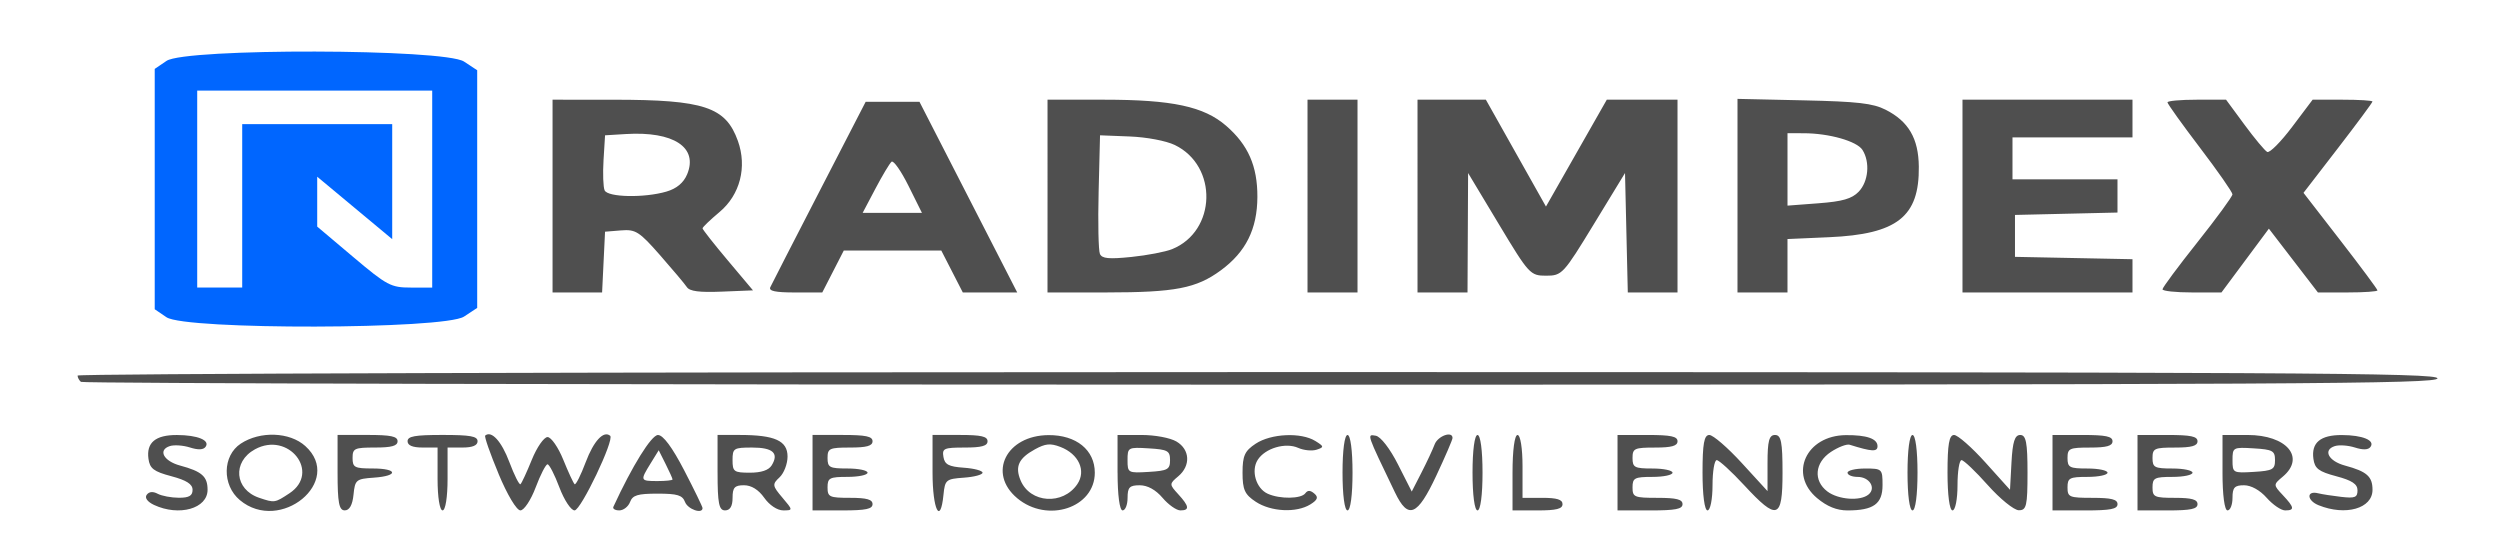 <?xml version="1.0" encoding="UTF-8" standalone="no"?>
<!-- Created with Inkscape (http://www.inkscape.org/) -->

<svg
   width="180"
   height="40"
   viewBox="0 0 180 40"
   version="1.1"
   id="svg1"
   xml:space="preserve"
   inkscape:version="1.4.2 (ebf0e940, 2025-05-08)"
   sodipodi:docname="RADIMPEX.svg"
   xmlns:inkscape="http://www.inkscape.org/namespaces/inkscape"
   xmlns:sodipodi="http://sodipodi.sourceforge.net/DTD/sodipodi-0.dtd"
   xmlns="http://www.w3.org/2000/svg"
   xmlns:svg="http://www.w3.org/2000/svg"><sodipodi:namedview
     id="namedview1"
     pagecolor="#ffffff"
     bordercolor="#000000"
     borderopacity="0.25"
     inkscape:showpageshadow="2"
     inkscape:pageopacity="0.0"
     inkscape:pagecheckerboard="0"
     inkscape:deskcolor="#d1d1d1"
     inkscape:document-units="px"
     inkscape:zoom="2.8284271"
     inkscape:cx="115.96551"
     inkscape:cy="44.901281"
     inkscape:window-width="2192"
     inkscape:window-height="1101"
     inkscape:window-x="0"
     inkscape:window-y="25"
     inkscape:window-maximized="0"
     inkscape:current-layer="layer1" /><defs
     id="defs1"><filter
       style="color-interpolation-filters:sRGB"
       inkscape:label="Sharpen"
       id="filter11663"
       x="0"
       y="0"
       width="1"
       height="1"
       inkscape:menu="Image Effects"
       inkscape:menu-tooltip="Sharpen edges and boundaries within the object, force=0.15"><feConvolveMatrix
         in="SourceGraphic"
         kernelMatrix="0 1 0 0 -2 0 0 1 0"
         order="3 3"
         bias="0"
         divisor="10"
         targetX="1"
         targetY="1"
         preserveAlpha="true"
         result="fbSourceGraphic"
         id="feConvolveMatrix11663" /><feColorMatrix
         result="fbSourceGraphicAlpha"
         in="fbSourceGraphic"
         values="0 0 0 -1 0 0 0 0 -1 0 0 0 0 -1 0 0 0 0 1 0"
         id="feColorMatrix11663" /><feConvolveMatrix
         id="feConvolveMatrix11664"
         order="3 3"
         kernelMatrix="0 -0.15 0 -0.15 1.6 -0.15 0 -0.15 0"
         divisor="1"
         in="fbSourceGraphic"
         targetX="1"
         targetY="1"
         result="fbSourceGraphic" /><feColorMatrix
         result="fbSourceGraphicAlpha"
         in="fbSourceGraphic"
         values="0 0 0 -1 0 0 0 0 -1 0 0 0 0 -1 0 0 0 0 1 0"
         id="feColorMatrix11664" /><feConvolveMatrix
         id="feConvolveMatrix11665"
         targetY="1"
         targetX="1"
         in="fbSourceGraphic"
         divisor="1"
         kernelMatrix="0 -0.3 0 -0.3 2.2 -0.3 0 -0.3 0"
         order="3 3"
         result="result1" /><feBlend
         id="feBlend11665"
         in2="fbSourceGraphic"
         mode="normal"
         result="fbSourceGraphic" /><feColorMatrix
         result="fbSourceGraphicAlpha"
         in="fbSourceGraphic"
         values="0 0 0 -1 0 0 0 0 -1 0 0 0 0 -1 0 0 0 0 1 0"
         id="feColorMatrix11665" /><feConvolveMatrix
         id="feConvolveMatrix11666"
         order="3 3"
         kernelMatrix="0 -0.15 0 -0.15 1.6 -0.15 0 -0.15 0"
         divisor="1"
         in="fbSourceGraphic"
         targetX="1"
         targetY="1" /></filter></defs><g
     inkscape:label="Sloj 1"
     inkscape:groupmode="layer"
     id="layer1"><g
       id="g10810"
       transform="translate(0.177,39.068)" /><g
       id="g1"
       transform="translate(-0.223,39.48)" /><path
       style="fill:#0066ff;fill-opacity:1"
       d="M 11.989,22.843 11.14,22.266 V 13.613 4.961 l 0.85,-0.577 c 1.362,-0.925 20.008,-0.882 21.42,0.049 l 0.948,0.625 V 13.613 22.169 l -0.948,0.625 c -1.412,0.931 -20.058,0.973 -21.42,0.049 z m 5.45,-8.022 V 8.937 h 5.4 5.4 v 4.141 4.141 l -2.7,-2.248 -2.7,-2.248 v 1.796 1.796 l 2.601,2.195 c 2.421,2.043 2.707,2.195 4.14,2.195 h 1.539 V 13.613 6.523 H 22.659 14.199 v 7.091 7.091 h 1.62 1.62 z"
       id="path2"
       sodipodi:nodetypes="ccccsscccsscccccccccccsscccccccccc" /><path
       style="fill:#4f4f4f;fill-opacity:1"
       d="m 11.091,36.356 c -0.473,-0.221 -0.688,-0.514 -0.53,-0.728 0.174,-0.235 0.445,-0.262 0.794,-0.076 0.292,0.155 0.976,0.283 1.52,0.286 0.735,0.003 0.99,-0.143 0.99,-0.57 0,-0.411 -0.435,-0.69 -1.53,-0.981 -1.267,-0.336 -1.55,-0.552 -1.646,-1.254 -0.159,-1.164 0.503,-1.718 2.05,-1.712 1.497,0.005 2.407,0.383 2.059,0.855 -0.159,0.216 -0.534,0.23 -1.123,0.042 -0.486,-0.155 -1.136,-0.201 -1.445,-0.101 -0.876,0.282 -0.458,1.08 0.735,1.402 1.572,0.425 1.98,0.784 1.98,1.746 0,1.353 -2.047,1.933 -3.854,1.091 z m 6.178,-0.349 c -1.289,-1.08 -1.255,-3.195 0.065,-4.065 1.399,-0.922 3.525,-0.843 4.648,0.173 2.794,2.527 -1.808,6.327 -4.713,3.892 z m 3.568,-0.488 c 2.281,-1.504 -0.064,-4.496 -2.483,-3.167 -1.64,0.901 -1.466,2.891 0.305,3.489 1.11,0.375 1.125,0.372 2.178,-0.322 z m 3.468,-1.487 v -2.716 h 2.16 c 1.68,0 2.16,0.101 2.16,0.453 0,0.335 -0.42,0.453 -1.62,0.453 -1.488,0 -1.62,0.061 -1.62,0.754 0,0.679 0.144,0.754 1.44,0.754 1.822,0 1.895,0.535 0.09,0.661 -1.277,0.089 -1.356,0.155 -1.462,1.225 -0.073,0.74 -0.291,1.131 -0.63,1.131 -0.413,0 -0.518,-0.553 -0.518,-2.716 z m 7.2,0.453 v -2.263 h -1.08 c -0.72,0 -1.08,-0.151 -1.08,-0.453 0,-0.359 0.52,-0.453 2.52,-0.453 2,0 2.52,0.093 2.52,0.453 0,0.302 -0.36,0.453 -1.08,0.453 h -1.08 v 2.263 c 0,1.307 -0.152,2.263 -0.36,2.263 -0.208,0 -0.36,-0.955 -0.36,-2.263 z m 4.391,-0.373 c -0.605,-1.45 -1.038,-2.689 -0.961,-2.753 0.454,-0.38 1.176,0.413 1.739,1.911 0.356,0.946 0.716,1.663 0.801,1.592 0.085,-0.071 0.452,-0.864 0.816,-1.761 0.364,-0.898 0.874,-1.632 1.133,-1.632 0.259,0 0.769,0.735 1.133,1.632 0.364,0.898 0.731,1.69 0.816,1.761 0.085,0.071 0.445,-0.645 0.801,-1.592 0.573,-1.522 1.286,-2.291 1.759,-1.895 0.325,0.272 -2.109,5.373 -2.563,5.373 -0.258,0 -0.751,-0.747 -1.094,-1.659 -0.343,-0.913 -0.727,-1.659 -0.853,-1.659 -0.126,0 -0.509,0.747 -0.853,1.659 -0.343,0.913 -0.838,1.659 -1.1,1.659 -0.274,0 -0.942,-1.117 -1.576,-2.636 z m 8.268,2.376 c 1.358,-2.944 2.738,-5.166 3.209,-5.168 0.371,-0.002 1.029,0.884 1.89,2.545 0.726,1.401 1.32,2.623 1.32,2.716 0,0.456 -1.061,0.089 -1.26,-0.436 -0.187,-0.495 -0.545,-0.603 -1.98,-0.603 -1.435,0 -1.793,0.109 -1.98,0.603 -0.126,0.332 -0.474,0.603 -0.774,0.603 -0.3,0 -0.492,-0.117 -0.426,-0.26 z m 4.26,-1.968 c 0,-0.064 -0.224,-0.563 -0.498,-1.109 l -0.498,-0.993 -0.582,0.943 c -0.768,1.246 -0.757,1.275 0.498,1.275 0.594,0 1.08,-0.052 1.08,-0.116 z m 3.24,-0.487 v -2.716 h 1.596 c 2.524,0 3.443,0.414 3.443,1.553 0,0.53 -0.26,1.205 -0.578,1.5 -0.534,0.494 -0.518,0.607 0.205,1.457 0.77,0.907 0.771,0.921 0.059,0.921 -0.423,0 -0.99,-0.377 -1.362,-0.905 -0.413,-0.586 -0.928,-0.905 -1.46,-0.905 -0.674,0 -0.822,0.164 -0.822,0.905 0,0.603 -0.18,0.905 -0.54,0.905 -0.44,0 -0.54,-0.503 -0.54,-2.716 z m 3.898,-0.528 c 0.537,-0.876 0.09,-1.282 -1.409,-1.282 -1.327,0 -1.41,0.053 -1.41,0.905 0,0.832 0.101,0.905 1.247,0.905 0.824,0 1.357,-0.179 1.571,-0.528 z m 2.941,0.528 v -2.716 h 2.16 c 1.68,0 2.16,0.101 2.16,0.453 0,0.335 -0.42,0.453 -1.62,0.453 -1.488,0 -1.62,0.061 -1.62,0.754 0,0.679 0.144,0.754 1.44,0.754 0.792,0 1.44,0.136 1.44,0.302 0,0.166 -0.648,0.302 -1.44,0.302 -1.296,0 -1.44,0.075 -1.44,0.754 0,0.693 0.132,0.754 1.62,0.754 1.2,0 1.62,0.117 1.62,0.453 0,0.352 -0.48,0.453 -2.16,0.453 h -2.16 z m 8.64,0 v -2.716 h 1.98 c 1.52,0 1.98,0.105 1.98,0.453 0,0.336 -0.423,0.453 -1.645,0.453 -1.5,0 -1.635,0.06 -1.53,0.679 0.092,0.545 0.381,0.697 1.465,0.773 0.742,0.051 1.35,0.213 1.35,0.359 0,0.146 -0.607,0.307 -1.35,0.359 -1.277,0.089 -1.356,0.155 -1.462,1.225 -0.22,2.224 -0.788,1.081 -0.788,-1.584 z m 6.092,1.834 c -2.142,-1.795 -0.788,-4.518 2.257,-4.539 1.997,-0.014 3.334,1.07 3.334,2.706 0,2.535 -3.417,3.656 -5.591,1.834 z m 4.331,-1.007 c 0.656,-0.966 0.104,-2.177 -1.223,-2.684 -0.718,-0.274 -1.072,-0.24 -1.825,0.173 -1.178,0.647 -1.453,1.243 -1.034,2.242 0.689,1.642 3.044,1.798 4.082,0.269 z m 2.897,-0.826 v -2.716 h 1.72 c 0.974,0 2.067,0.204 2.52,0.47 0.979,0.575 1.04,1.743 0.131,2.505 -0.65,0.545 -0.65,0.582 -0.008,1.282 0.802,0.874 0.843,1.174 0.162,1.174 -0.283,0 -0.862,-0.407 -1.284,-0.905 -0.494,-0.581 -1.083,-0.905 -1.644,-0.905 -0.733,0 -0.875,0.148 -0.875,0.905 0,0.498 -0.162,0.905 -0.36,0.905 -0.213,0 -0.36,-1.106 -0.36,-2.716 z m 3.78,-0.905 c 0,-0.672 -0.168,-0.764 -1.53,-0.847 -1.496,-0.091 -1.53,-0.072 -1.53,0.847 0,0.919 0.034,0.938 1.53,0.847 1.362,-0.083 1.53,-0.175 1.53,-0.847 z m 6.168,2.995 c -0.792,-0.522 -0.948,-0.867 -0.948,-2.09 0,-1.223 0.157,-1.568 0.948,-2.09 1.11,-0.732 3.263,-0.829 4.292,-0.194 0.632,0.39 0.641,0.45 0.097,0.627 -0.331,0.108 -0.928,0.049 -1.326,-0.129 -0.918,-0.412 -2.381,0.02 -2.918,0.861 -0.5,0.783 -0.12,2.064 0.725,2.442 0.875,0.393 2.401,0.373 2.701,-0.034 0.172,-0.233 0.36,-0.228 0.651,0.02 0.307,0.261 0.234,0.457 -0.289,0.781 -1.005,0.622 -2.833,0.532 -3.932,-0.193 z m 6.251,-2.09 c 0,-1.609 0.147,-2.716 0.36,-2.716 0.213,0 0.36,1.106 0.36,2.716 0,1.609 -0.147,2.716 -0.36,2.716 -0.213,0 -0.36,-1.106 -0.36,-2.716 z m 3.782,1.433 c -2.082,-4.334 -2.037,-4.202 -1.391,-4.096 0.35,0.057 1.02,0.92 1.598,2.06 l 0.995,1.961 0.696,-1.358 c 0.383,-0.747 0.811,-1.663 0.952,-2.037 0.231,-0.612 1.288,-0.99 1.288,-0.461 0,0.12 -0.526,1.341 -1.17,2.714 -1.364,2.91 -2.024,3.18 -2.968,1.216 z m 5.578,-1.433 c 0,-1.609 0.147,-2.716 0.36,-2.716 0.213,0 0.36,1.106 0.36,2.716 0,1.609 -0.147,2.716 -0.36,2.716 -0.213,0 -0.36,-1.106 -0.36,-2.716 z m 2.88,0 c 0,-1.609 0.147,-2.716 0.36,-2.716 0.208,0 0.36,0.955 0.36,2.263 v 2.263 h 1.44 c 1.04,0 1.44,0.126 1.44,0.453 0,0.342 -0.44,0.453 -1.8,0.453 h -1.8 z m 7.56,0 v -2.716 h 2.16 c 1.68,0 2.16,0.101 2.16,0.453 0,0.335 -0.42,0.453 -1.62,0.453 -1.488,0 -1.62,0.061 -1.62,0.754 0,0.679 0.144,0.754 1.44,0.754 0.792,0 1.44,0.136 1.44,0.302 0,0.166 -0.648,0.302 -1.44,0.302 -1.296,0 -1.44,0.075 -1.44,0.754 0,0.704 0.12,0.754 1.8,0.754 1.36,0 1.8,0.111 1.8,0.453 0,0.356 -0.5,0.453 -2.34,0.453 h -2.34 z m 6.12,0 c 0,-2.086 0.113,-2.716 0.489,-2.716 0.269,0 1.322,0.909 2.34,2.021 l 1.851,2.021 v -2.021 c 0,-1.595 0.114,-2.021 0.54,-2.021 0.44,0 0.54,0.503 0.54,2.716 0,3.353 -0.376,3.476 -2.758,0.905 -0.923,-0.996 -1.813,-1.81 -1.98,-1.81 -0.166,0 -0.302,0.815 -0.302,1.81 0,1.006 -0.16,1.81 -0.36,1.81 -0.213,0 -0.36,-1.106 -0.36,-2.716 z m 8.252,1.834 c -2.066,-1.731 -0.797,-4.515 2.068,-4.539 1.507,-0.013 2.279,0.257 2.279,0.797 0,0.418 -0.404,0.397 -2.004,-0.105 -0.211,-0.066 -0.819,0.166 -1.35,0.516 -1.166,0.769 -1.284,2.068 -0.257,2.847 0.785,0.595 2.377,0.712 2.967,0.218 0.558,-0.467 0.064,-1.265 -0.783,-1.265 -0.402,0 -0.731,-0.136 -0.731,-0.302 0,-0.166 0.567,-0.302 1.26,-0.302 1.228,0 1.26,0.03 1.26,1.196 0,1.354 -0.648,1.821 -2.524,1.821 -0.77,0 -1.467,-0.281 -2.184,-0.882 z m 6.507,-1.834 c 0,-1.609 0.147,-2.716 0.36,-2.716 0.213,0 0.36,1.106 0.36,2.716 0,1.609 -0.147,2.716 -0.36,2.716 -0.213,0 -0.36,-1.106 -0.36,-2.716 z m 2.88,0 c 0,-2.042 0.117,-2.716 0.473,-2.716 0.26,0 1.273,0.888 2.25,1.974 l 1.777,1.974 0.106,-1.974 c 0.08,-1.485 0.236,-1.974 0.63,-1.974 0.419,0 0.524,0.541 0.524,2.716 0,2.39 -0.076,2.714 -0.63,2.703 -0.346,-0.007 -1.35,-0.821 -2.231,-1.81 -0.88,-0.989 -1.731,-1.798 -1.89,-1.798 -0.159,0 -0.289,0.815 -0.289,1.81 0,1.006 -0.16,1.81 -0.36,1.81 -0.213,0 -0.36,-1.106 -0.36,-2.716 z m 7.56,0 v -2.716 h 2.16 c 1.68,0 2.16,0.101 2.16,0.453 0,0.335 -0.42,0.453 -1.62,0.453 -1.488,0 -1.62,0.061 -1.62,0.754 0,0.679 0.144,0.754 1.44,0.754 0.792,0 1.44,0.136 1.44,0.302 0,0.166 -0.648,0.302 -1.44,0.302 -1.296,0 -1.44,0.075 -1.44,0.754 0,0.704 0.12,0.754 1.8,0.754 1.36,0 1.8,0.111 1.8,0.453 0,0.356 -0.5,0.453 -2.34,0.453 h -2.34 z m 6.12,0 v -2.716 h 2.16 c 1.68,0 2.16,0.101 2.16,0.453 0,0.335 -0.42,0.453 -1.62,0.453 -1.488,0 -1.62,0.061 -1.62,0.754 0,0.679 0.144,0.754 1.44,0.754 0.792,0 1.44,0.136 1.44,0.302 0,0.166 -0.648,0.302 -1.44,0.302 -1.296,0 -1.44,0.075 -1.44,0.754 0,0.693 0.132,0.754 1.62,0.754 1.2,0 1.62,0.117 1.62,0.453 0,0.352 -0.48,0.453 -2.16,0.453 h -2.16 z m 6.12,0 v -2.716 h 1.8 c 2.824,0 4.193,1.615 2.541,2.999 -0.691,0.58 -0.691,0.593 0,1.33 0.837,0.892 0.869,1.102 0.169,1.102 -0.291,0 -0.888,-0.407 -1.328,-0.905 -0.487,-0.552 -1.123,-0.905 -1.631,-0.905 -0.685,0 -0.832,0.16 -0.832,0.905 0,0.498 -0.162,0.905 -0.36,0.905 -0.213,0 -0.36,-1.106 -0.36,-2.716 z m 3.78,-0.905 c 0,-0.672 -0.168,-0.764 -1.53,-0.847 -1.496,-0.091 -1.53,-0.072 -1.53,0.847 0,0.919 0.034,0.938 1.53,0.847 1.362,-0.083 1.53,-0.175 1.53,-0.847 z m 3.14,3.249 c -0.86,-0.347 -0.89,-1.076 -0.035,-0.862 0.272,0.068 1.021,0.185 1.665,0.259 0.986,0.114 1.17,0.04 1.17,-0.472 0,-0.45 -0.397,-0.713 -1.53,-1.014 -1.267,-0.336 -1.55,-0.552 -1.646,-1.254 -0.159,-1.164 0.503,-1.718 2.05,-1.712 1.497,0.005 2.407,0.383 2.059,0.855 -0.159,0.216 -0.534,0.23 -1.123,0.042 -0.486,-0.155 -1.136,-0.201 -1.445,-0.101 -0.876,0.282 -0.458,1.08 0.735,1.402 1.572,0.425 1.98,0.784 1.98,1.746 0,1.344 -1.933,1.897 -3.88,1.11 z M 5.826,27.494 c -0.132,-0.111 -0.24,-0.314 -0.24,-0.453 0,-0.138 38.23,-0.251 84.955,-0.251 75.276,0 84.955,0.052 84.955,0.453 0,0.401 -9.653,0.453 -84.715,0.453 -46.593,0 -84.823,-0.091 -84.955,-0.201 z M 39.784,14.118 V 7.178 l 4.41,0.002 c 6.507,0.003 8.059,0.518 8.935,2.968 0.671,1.877 0.155,3.879 -1.318,5.113 -0.675,0.566 -1.228,1.096 -1.228,1.179 0,0.082 0.817,1.121 1.816,2.308 l 1.816,2.158 -2.241,0.091 c -1.618,0.066 -2.318,-0.024 -2.518,-0.324 -0.152,-0.228 -1.021,-1.262 -1.93,-2.297 -1.498,-1.706 -1.761,-1.873 -2.808,-1.788 l -1.155,0.094 -0.106,2.188 -0.106,2.188 H 41.568 39.784 Z m 8.2,-0.324 C 48.721,13.579 49.219,13.162 49.475,12.548 50.281,10.61 48.5,9.441 45.06,9.651 l -1.496,0.091 -0.109,1.777 c -0.06,0.977 -0.025,1.961 0.079,2.188 0.229,0.501 2.859,0.553 4.451,0.087 z m 7.477,6.886 c 0.096,-0.207 1.681,-3.296 3.521,-6.864 l 3.346,-6.487 h 1.937 1.937 l 2.63,5.129 c 1.446,2.821 3.03,5.91 3.519,6.864 l 0.889,1.735 H 71.282 69.322 L 68.548,19.549 67.774,18.04 h -3.511 -3.511 l -0.774,1.509 -0.774,1.509 h -1.959 c -1.42,0 -1.91,-0.104 -1.784,-0.377 z m 9.95,-7.301 c -0.532,-1.07 -1.081,-1.851 -1.219,-1.735 -0.138,0.116 -0.662,0.991 -1.165,1.945 l -0.915,1.735 h 2.133 2.133 z m 10.011,0.739 V 7.178 h 4.074 c 4.904,0 7.18,0.486 8.786,1.878 1.586,1.374 2.26,2.908 2.25,5.128 -0.01,2.307 -0.829,3.954 -2.626,5.276 -1.768,1.301 -3.283,1.594 -8.256,1.596 l -4.23,0.002 z m 8.967,3.821 c 3.197,-1.294 3.319,-5.989 0.196,-7.499 -0.623,-0.301 -2.022,-0.566 -3.24,-0.614 l -2.143,-0.084 -0.101,4.058 c -0.056,2.232 -0.013,4.25 0.094,4.485 0.153,0.335 0.641,0.381 2.261,0.216 1.136,-0.116 2.456,-0.369 2.933,-0.562 z m 9.752,-3.821 V 7.178 h 1.8 1.8 v 6.94 6.94 h -1.8 -1.8 z m 7.92,0 V 7.178 h 2.461 2.461 l 2.163,3.847 2.163,3.847 2.19,-3.847 2.19,-3.847 h 2.546 2.546 v 6.94 6.94 h -1.79 -1.79 l -0.1,-4.3 -0.1,-4.3 -2.253,3.696 c -2.185,3.585 -2.288,3.696 -3.427,3.696 -1.14,0 -1.237,-0.105 -3.396,-3.696 l -2.222,-3.696 -0.021,4.3 -0.021,4.3 h -1.8 -1.8 z m 23.039,-0.03 V 7.119 l 4.77,0.106 c 3.88,0.086 4.979,0.212 5.891,0.674 1.655,0.839 2.372,2.066 2.394,4.103 0.041,3.603 -1.56,4.861 -6.458,5.077 l -2.998,0.132 v 1.923 1.923 h -1.8 -1.8 z m 8.723,-0.283 c 0.706,-0.73 0.833,-2.135 0.273,-3.013 -0.401,-0.628 -2.404,-1.196 -4.226,-1.199 l -1.17,-0.002 v 2.607 2.607 l 2.243,-0.17 c 1.716,-0.13 2.393,-0.325 2.88,-0.83 z m 7.476,0.313 V 7.178 h 6.12 6.12 v 1.358 1.358 h -4.32 -4.32 v 1.509 1.509 h 3.78 3.78 v 1.196 1.196 l -3.69,0.086 -3.69,0.086 v 1.509 1.509 l 4.23,0.085 4.23,0.085 v 1.197 1.197 h -6.12 -6.12 z m 14.4,6.713 c 3.6e-4,-0.124 1.134,-1.652 2.519,-3.394 1.385,-1.742 2.519,-3.293 2.519,-3.446 3.6e-4,-0.153 -1.052,-1.662 -2.339,-3.354 -1.287,-1.692 -2.34,-3.162 -2.34,-3.268 0,-0.105 0.949,-0.191 2.109,-0.191 h 2.109 l 1.326,1.8 c 0.729,0.99 1.466,1.873 1.638,1.962 0.172,0.089 0.978,-0.721 1.791,-1.8 l 1.478,-1.962 h 2.154 c 1.185,0 2.154,0.06 2.154,0.133 0,0.073 -1.118,1.582 -2.483,3.353 l -2.483,3.22 2.663,3.438 c 1.465,1.891 2.663,3.505 2.663,3.586 0,0.081 -0.965,0.148 -2.144,0.148 h -2.144 l -1.765,-2.296 -1.765,-2.296 -1.707,2.296 -1.707,2.296 h -2.123 c -1.167,0 -2.122,-0.102 -2.122,-0.226 z"
       id="path1" /></g></svg>
